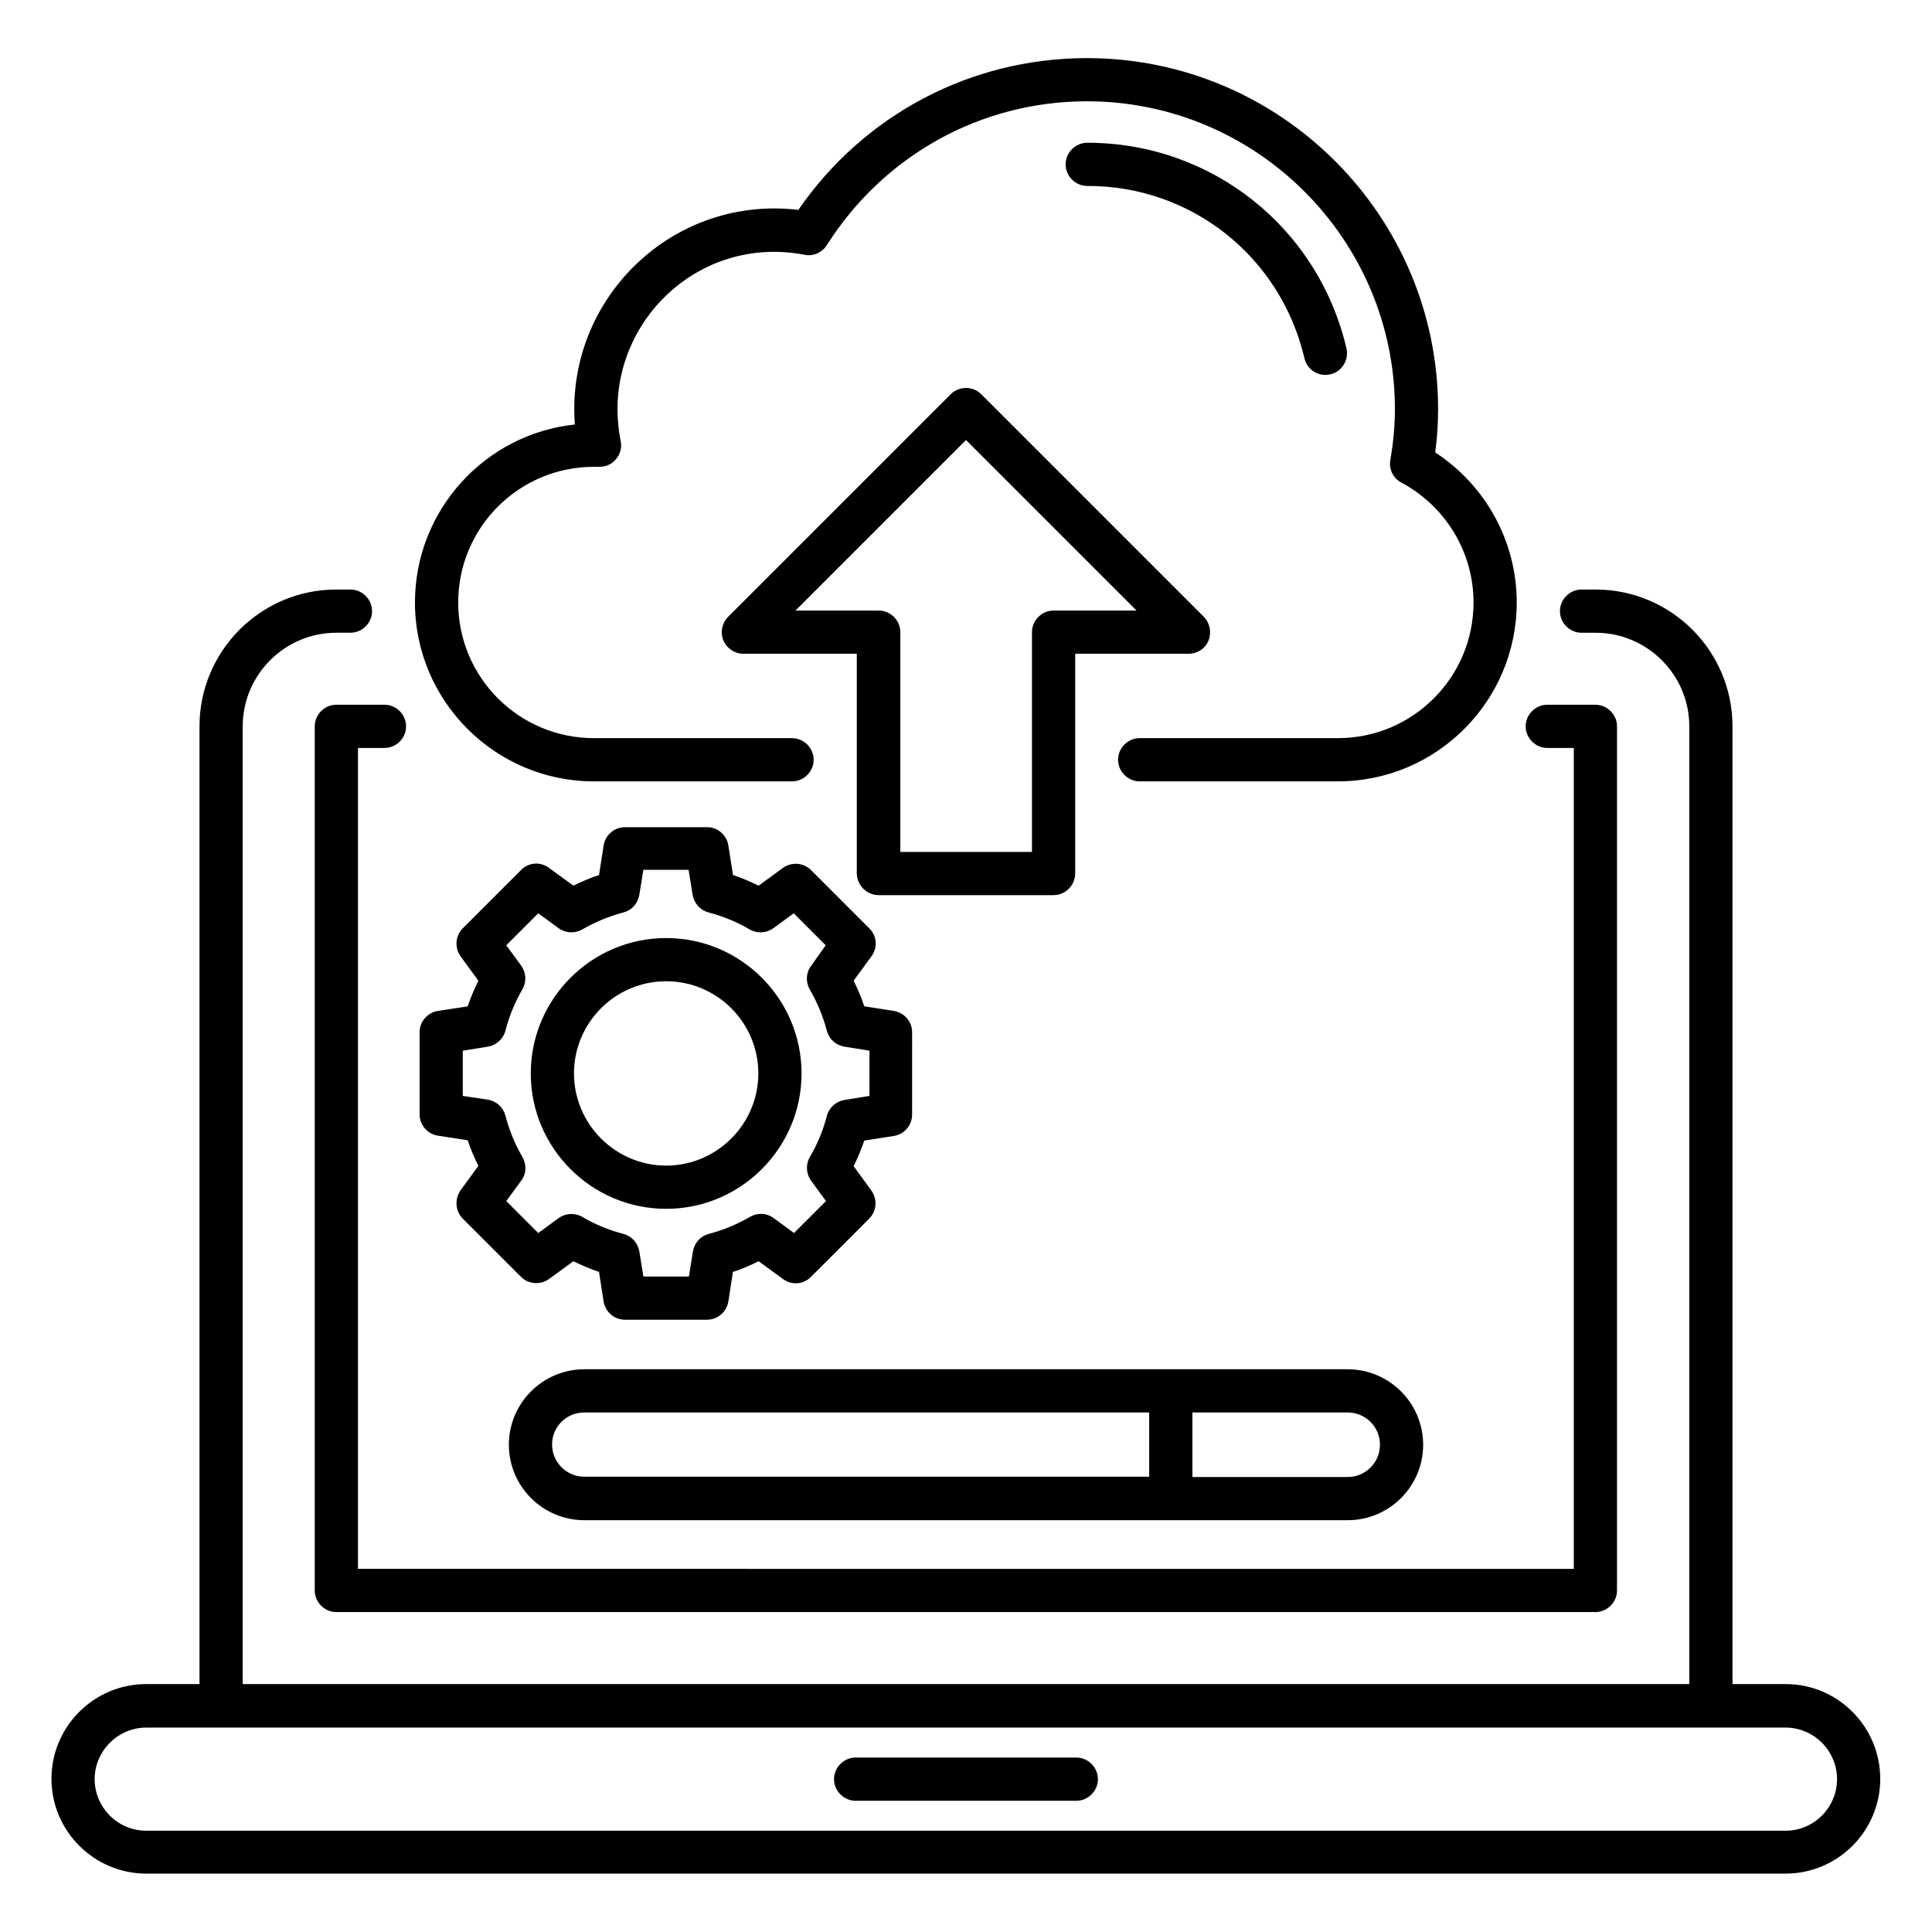 <?xml version="1.0" encoding="UTF-8"?>
<!-- Uploaded to: ICON Repo, www.iconrepo.com, Generator: ICON Repo Mixer Tools -->
<svg fill="#000000" width="800px" height="800px" version="1.1" viewBox="144 144 512 512" xmlns="http://www.w3.org/2000/svg">
 <g>
  <path d="m617.25 590.3h-14.121v-253.81c0-20-16.258-36.258-36.258-36.258h-3.742c-3.129 0-5.727 2.594-5.727 5.727 0 3.129 2.594 5.727 5.727 5.727h3.742c13.664 0 24.809 11.145 24.809 24.809v253.81l-383.36-0.004v-253.81c0-13.664 11.145-24.809 24.809-24.809h3.742c3.129 0 5.727-2.594 5.727-5.727 0-3.129-2.594-5.727-5.727-5.727h-3.742c-20 0-36.258 16.258-36.258 36.258v253.81l-14.121 0.004c-13.895 0-25.113 11.297-25.113 25.113 0 13.816 11.297 25.113 25.113 25.113h434.42c13.895 0 25.113-11.297 25.113-25.113 0-13.816-11.223-25.113-25.039-25.113zm0 38.855h-434.5c-7.559 0-13.664-6.184-13.664-13.664 0-7.481 6.184-13.664 13.664-13.664h434.42c7.559 0 13.664 6.184 13.664 13.664 0 7.481-6.109 13.664-13.59 13.664z"/>
  <path d="m489.69 238.93c0.609 2.672 2.977 4.426 5.574 4.426 0.457 0 0.84-0.078 1.297-0.152 3.055-0.688 4.961-3.816 4.273-6.871-7.559-32.137-35.801-54.504-68.703-54.504-3.129 0-5.727 2.594-5.727 5.727 0 3.129 2.594 5.727 5.727 5.727 27.559-0.078 51.223 18.699 57.559 45.648z"/>
  <path d="m376.87 381.22h46.336c3.129 0 5.727-2.594 5.727-5.727v-58.242h30.074c2.289 0 4.426-1.375 5.266-3.512 0.84-2.137 0.383-4.582-1.223-6.258l-59.008-59.008c-2.215-2.215-5.879-2.215-8.09 0l-59.008 59.008c-1.602 1.602-2.137 4.121-1.223 6.258 0.918 2.137 2.977 3.512 5.266 3.512h30.074v58.242c0.086 3.133 2.606 5.727 5.809 5.727zm-22.059-75.418 45.191-45.191 45.191 45.191h-21.984c-3.129 0-5.727 2.594-5.727 5.727v58.242h-34.887v-58.242c0-3.129-2.594-5.727-5.727-5.727z"/>
  <path d="m298.86 546.87h202.29c10.992 0 20-8.93 20-20-0.004-11.07-9.012-20-20.004-20h-202.29c-10.992 0-20 8.93-20 20 0.004 11.066 9.012 20 20.004 20zm210.84-20c0 4.734-3.816 8.551-8.551 8.551h-41.145v-17.102h41.145c4.734 0 8.551 3.816 8.551 8.551zm-210.84-8.551h149.69v17.023h-149.69c-4.734 0-8.551-3.816-8.551-8.551 0-4.731 3.816-8.473 8.551-8.473z"/>
  <path d="m320.54 464.35c19.77 0 35.879-16.105 35.879-35.879 0-19.77-16.105-35.879-35.879-35.879-19.77 0-35.879 16.105-35.879 35.879s16.105 35.879 35.879 35.879zm0-60.305c13.512 0 24.426 10.992 24.426 24.426s-10.992 24.426-24.426 24.426-24.426-10.992-24.426-24.426c-0.004-13.434 10.914-24.426 24.426-24.426z"/>
  <path d="m266.64 466.95 15.418 15.418c1.984 1.984 5.113 2.215 7.406 0.609l6.488-4.734c2.215 1.07 4.504 2.062 6.793 2.824l1.223 7.863c0.457 2.75 2.824 4.809 5.648 4.809h21.754c2.824 0 5.191-2.062 5.648-4.809l1.223-7.863c2.367-0.762 4.656-1.754 6.793-2.824l6.488 4.734c2.289 1.68 5.418 1.449 7.406-0.609l15.418-15.418c1.984-1.984 2.215-5.113 0.609-7.406l-4.734-6.488c1.07-2.215 2.062-4.504 2.824-6.793l7.863-1.223c2.75-0.457 4.809-2.824 4.809-5.648l0.004-21.832c0-2.824-2.062-5.191-4.809-5.648l-7.863-1.223c-0.762-2.367-1.754-4.582-2.824-6.793l4.734-6.488c1.68-2.289 1.449-5.418-0.609-7.406l-15.418-15.418c-1.984-1.984-5.113-2.215-7.406-0.609l-6.488 4.734c-2.215-1.07-4.504-2.062-6.793-2.824l-1.223-7.863c-0.457-2.75-2.824-4.809-5.648-4.809h-21.754c-2.824 0-5.191 2.062-5.648 4.809l-1.223 7.863c-2.367 0.762-4.582 1.754-6.793 2.824l-6.488-4.734c-2.289-1.68-5.418-1.449-7.406 0.609l-15.418 15.418c-1.984 1.984-2.215 5.113-0.609 7.406l4.734 6.488c-1.07 2.215-2.062 4.504-2.824 6.793l-7.938 1.223c-2.75 0.457-4.809 2.824-4.809 5.648v21.754c0 2.824 2.062 5.191 4.809 5.648l7.938 1.223c0.762 2.367 1.754 4.582 2.824 6.793l-4.734 6.488c-1.605 2.367-1.379 5.5 0.605 7.484zm0-32.52v-11.984l6.641-1.07c2.215-0.383 4.047-1.984 4.656-4.199 0.992-3.894 2.519-7.559 4.504-10.992 1.145-1.984 0.992-4.426-0.305-6.258l-3.969-5.418 8.473-8.473 5.418 3.969c1.832 1.297 4.273 1.449 6.258 0.305 3.434-1.984 7.098-3.512 10.914-4.504 2.215-0.609 3.816-2.367 4.199-4.656l1.07-6.641h11.984l1.07 6.641c0.383 2.215 1.984 4.047 4.199 4.656 3.816 0.992 7.559 2.519 10.914 4.504 1.984 1.145 4.426 0.992 6.258-0.305l5.418-3.969 8.473 8.473-3.887 5.496c-1.375 1.832-1.449 4.273-0.305 6.258 1.984 3.434 3.512 7.098 4.504 10.914 0.609 2.215 2.367 3.816 4.656 4.199l6.641 1.07v11.984l-6.641 1.07c-2.215 0.383-4.047 1.984-4.656 4.199-0.992 3.894-2.519 7.559-4.504 10.914-1.145 1.984-0.992 4.426 0.305 6.258l3.969 5.418-8.473 8.473-5.418-3.969c-1.832-1.375-4.273-1.449-6.258-0.305-3.434 1.984-7.098 3.512-10.914 4.504-2.215 0.609-3.816 2.367-4.199 4.656l-1.07 6.641-12.062 0.004-1.07-6.641c-0.383-2.215-1.984-4.047-4.199-4.656-3.894-0.992-7.559-2.519-10.914-4.504-1.984-1.145-4.426-0.992-6.258 0.305l-5.418 3.969-8.473-8.473 3.969-5.418c1.375-1.832 1.449-4.273 0.305-6.258-1.984-3.434-3.512-7.098-4.504-10.992-0.609-2.215-2.367-3.816-4.656-4.199z"/>
  <path d="m429.23 609.77h-58.473c-3.129 0-5.727 2.594-5.727 5.727 0 3.129 2.594 5.727 5.727 5.727h58.473c3.129 0 5.727-2.594 5.727-5.727 0-3.129-2.598-5.727-5.727-5.727z"/>
  <path d="m227.41 336.49v229c0 3.129 2.594 5.727 5.727 5.727h333.66c3.129 0 5.727-2.594 5.727-5.727v-229c0-3.129-2.594-5.727-5.727-5.727h-12.746c-3.129 0-5.727 2.594-5.727 5.727 0 3.129 2.594 5.727 5.727 5.727h7.023v217.55l-322.21-0.004v-217.55h7.023c3.129 0 5.727-2.594 5.727-5.727 0-3.129-2.594-5.727-5.727-5.727h-12.746c-3.133 0.004-5.727 2.602-5.727 5.731z"/>
  <path d="m301.38 351.07h52.52c3.129 0 5.727-2.594 5.727-5.727 0-3.129-2.594-5.727-5.727-5.727h-52.52c-19.848 0-35.953-16.105-35.953-35.953s16.105-35.953 35.953-35.953h1.527c1.754 0 3.359-0.762 4.426-2.137 1.07-1.297 1.527-3.055 1.145-4.734-0.535-2.75-0.84-5.574-0.84-8.32 0-25.57 23.129-46.105 49.617-40.992 2.289 0.457 4.656-0.609 5.879-2.594 15.113-23.816 40.84-38.09 68.93-38.09 44.961 0 81.602 36.641 81.602 81.602 0 4.199-0.383 8.625-1.223 13.512-0.383 2.441 0.762 4.809 2.977 5.953 11.754 6.336 19.082 18.473 19.082 31.754 0 19.848-16.105 35.953-35.953 35.953h-52.52c-3.129 0-5.727 2.594-5.727 5.727 0 3.129 2.594 5.727 5.727 5.727h52.52c26.184 0 47.402-21.297 47.402-47.402 0-16.105-8.168-30.992-21.602-39.77 0.535-4.047 0.762-7.785 0.762-11.449 0-51.297-41.754-93.051-93.051-93.051-30.762 0-59.082 14.961-76.488 40.227-32.062-3.816-59.387 21.449-59.387 52.824 0 1.375 0.078 2.672 0.152 4.047-23.816 2.519-42.367 22.746-42.367 47.176 0.004 26.102 21.301 47.398 47.41 47.398z"/>
 </g>
</svg>